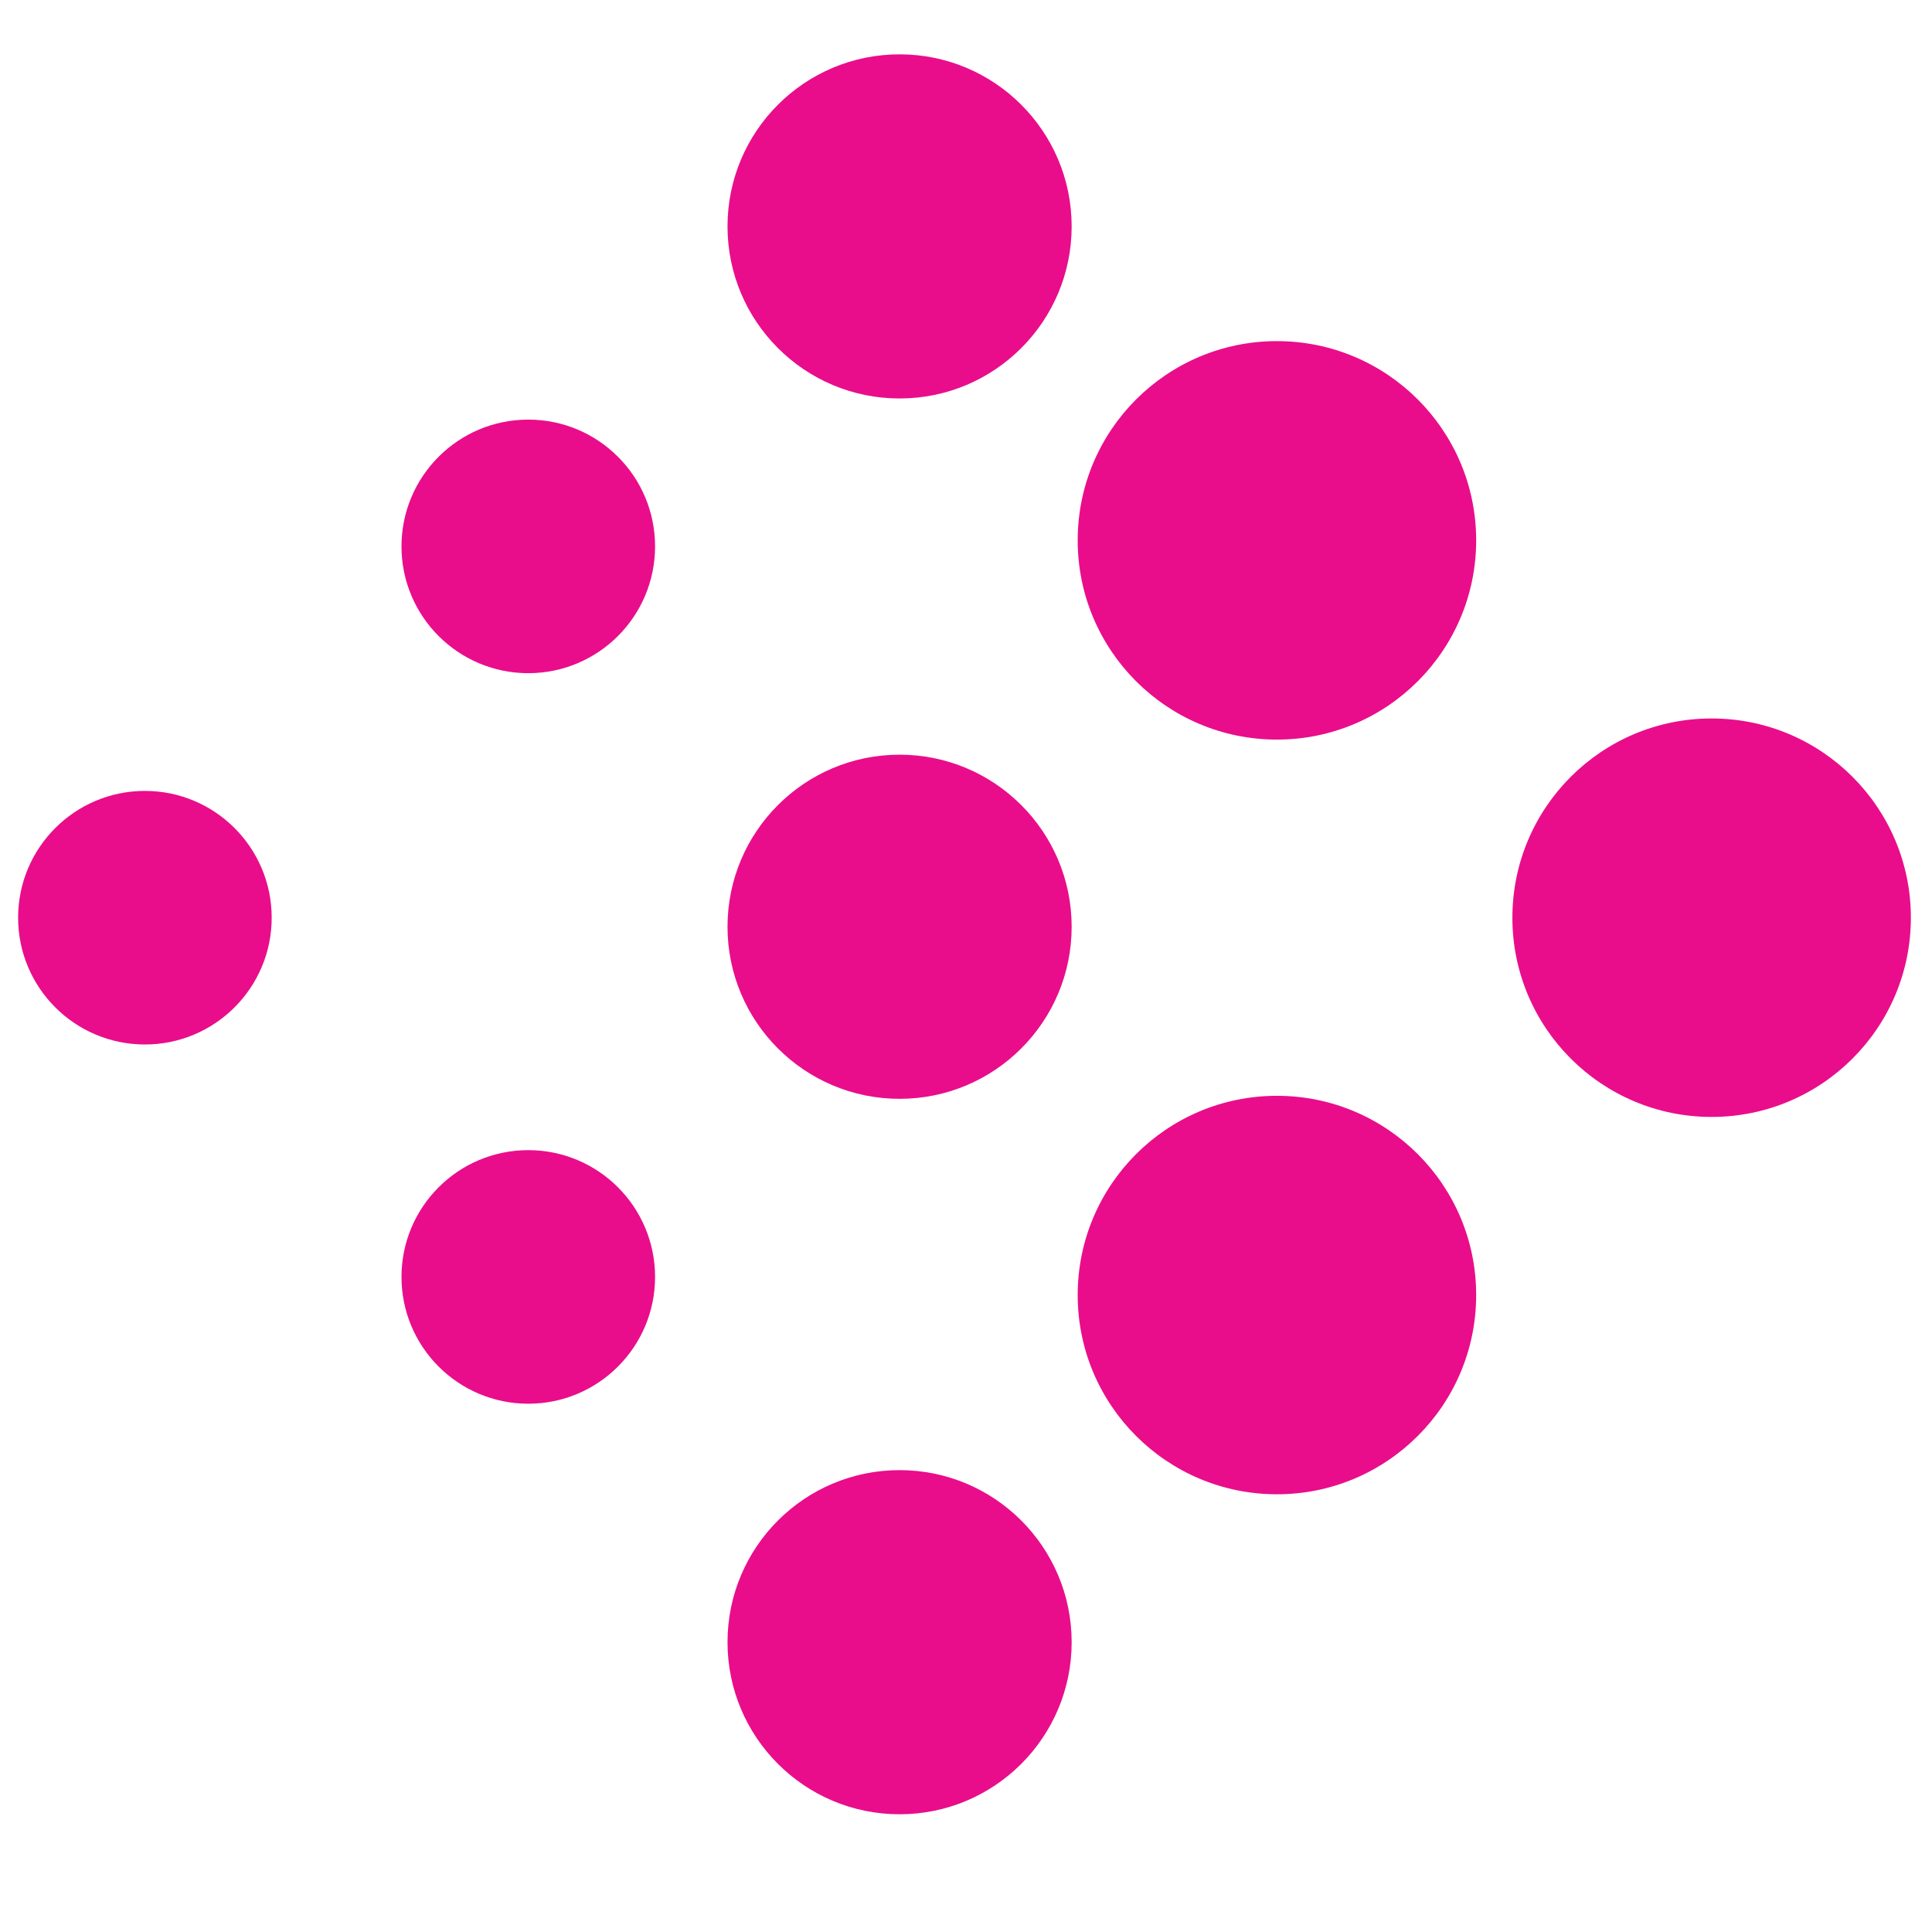 <?xml version="1.0" encoding="utf-8"?>
<!-- Generator: Adobe Illustrator 17.1.0, SVG Export Plug-In . SVG Version: 6.00 Build 0)  -->
<!DOCTYPE svg PUBLIC "-//W3C//DTD SVG 1.1//EN" "http://www.w3.org/Graphics/SVG/1.1/DTD/svg11.dtd">
<svg version="1.1" id="Layer_1" xmlns="http://www.w3.org/2000/svg" xmlns:xlink="http://www.w3.org/1999/xlink" x="0px" y="0px"
	 viewBox="0 0 64 64" enable-background="new 0 0 64 64" xml:space="preserve">
<g>
	<circle fill="#E90D8B" cx="29.8" cy="7.5" r="5.7"/>
	<circle fill="#E90D8B" cx="29.8" cy="30.7" r="5.7"/>
	<circle fill="#E90D8B" cx="17.5" cy="18.1" r="4.2"/>
	<circle fill="#E90D8B" cx="17.5" cy="42.3" r="4.2"/>
	<circle fill="#E90D8B" cx="4.8" cy="30.4" r="4.2"/>
	<circle fill="#E90D8B" cx="42.3" cy="17.9" r="6.6"/>
	<circle fill="#E90D8B" cx="42.3" cy="42.9" r="6.6"/>
	<circle fill="#E90D8B" cx="56.7" cy="30.4" r="6.6"/>
	<circle fill="#E90D8B" cx="29.8" cy="54.4" r="5.7"/>
</g>
</svg>
